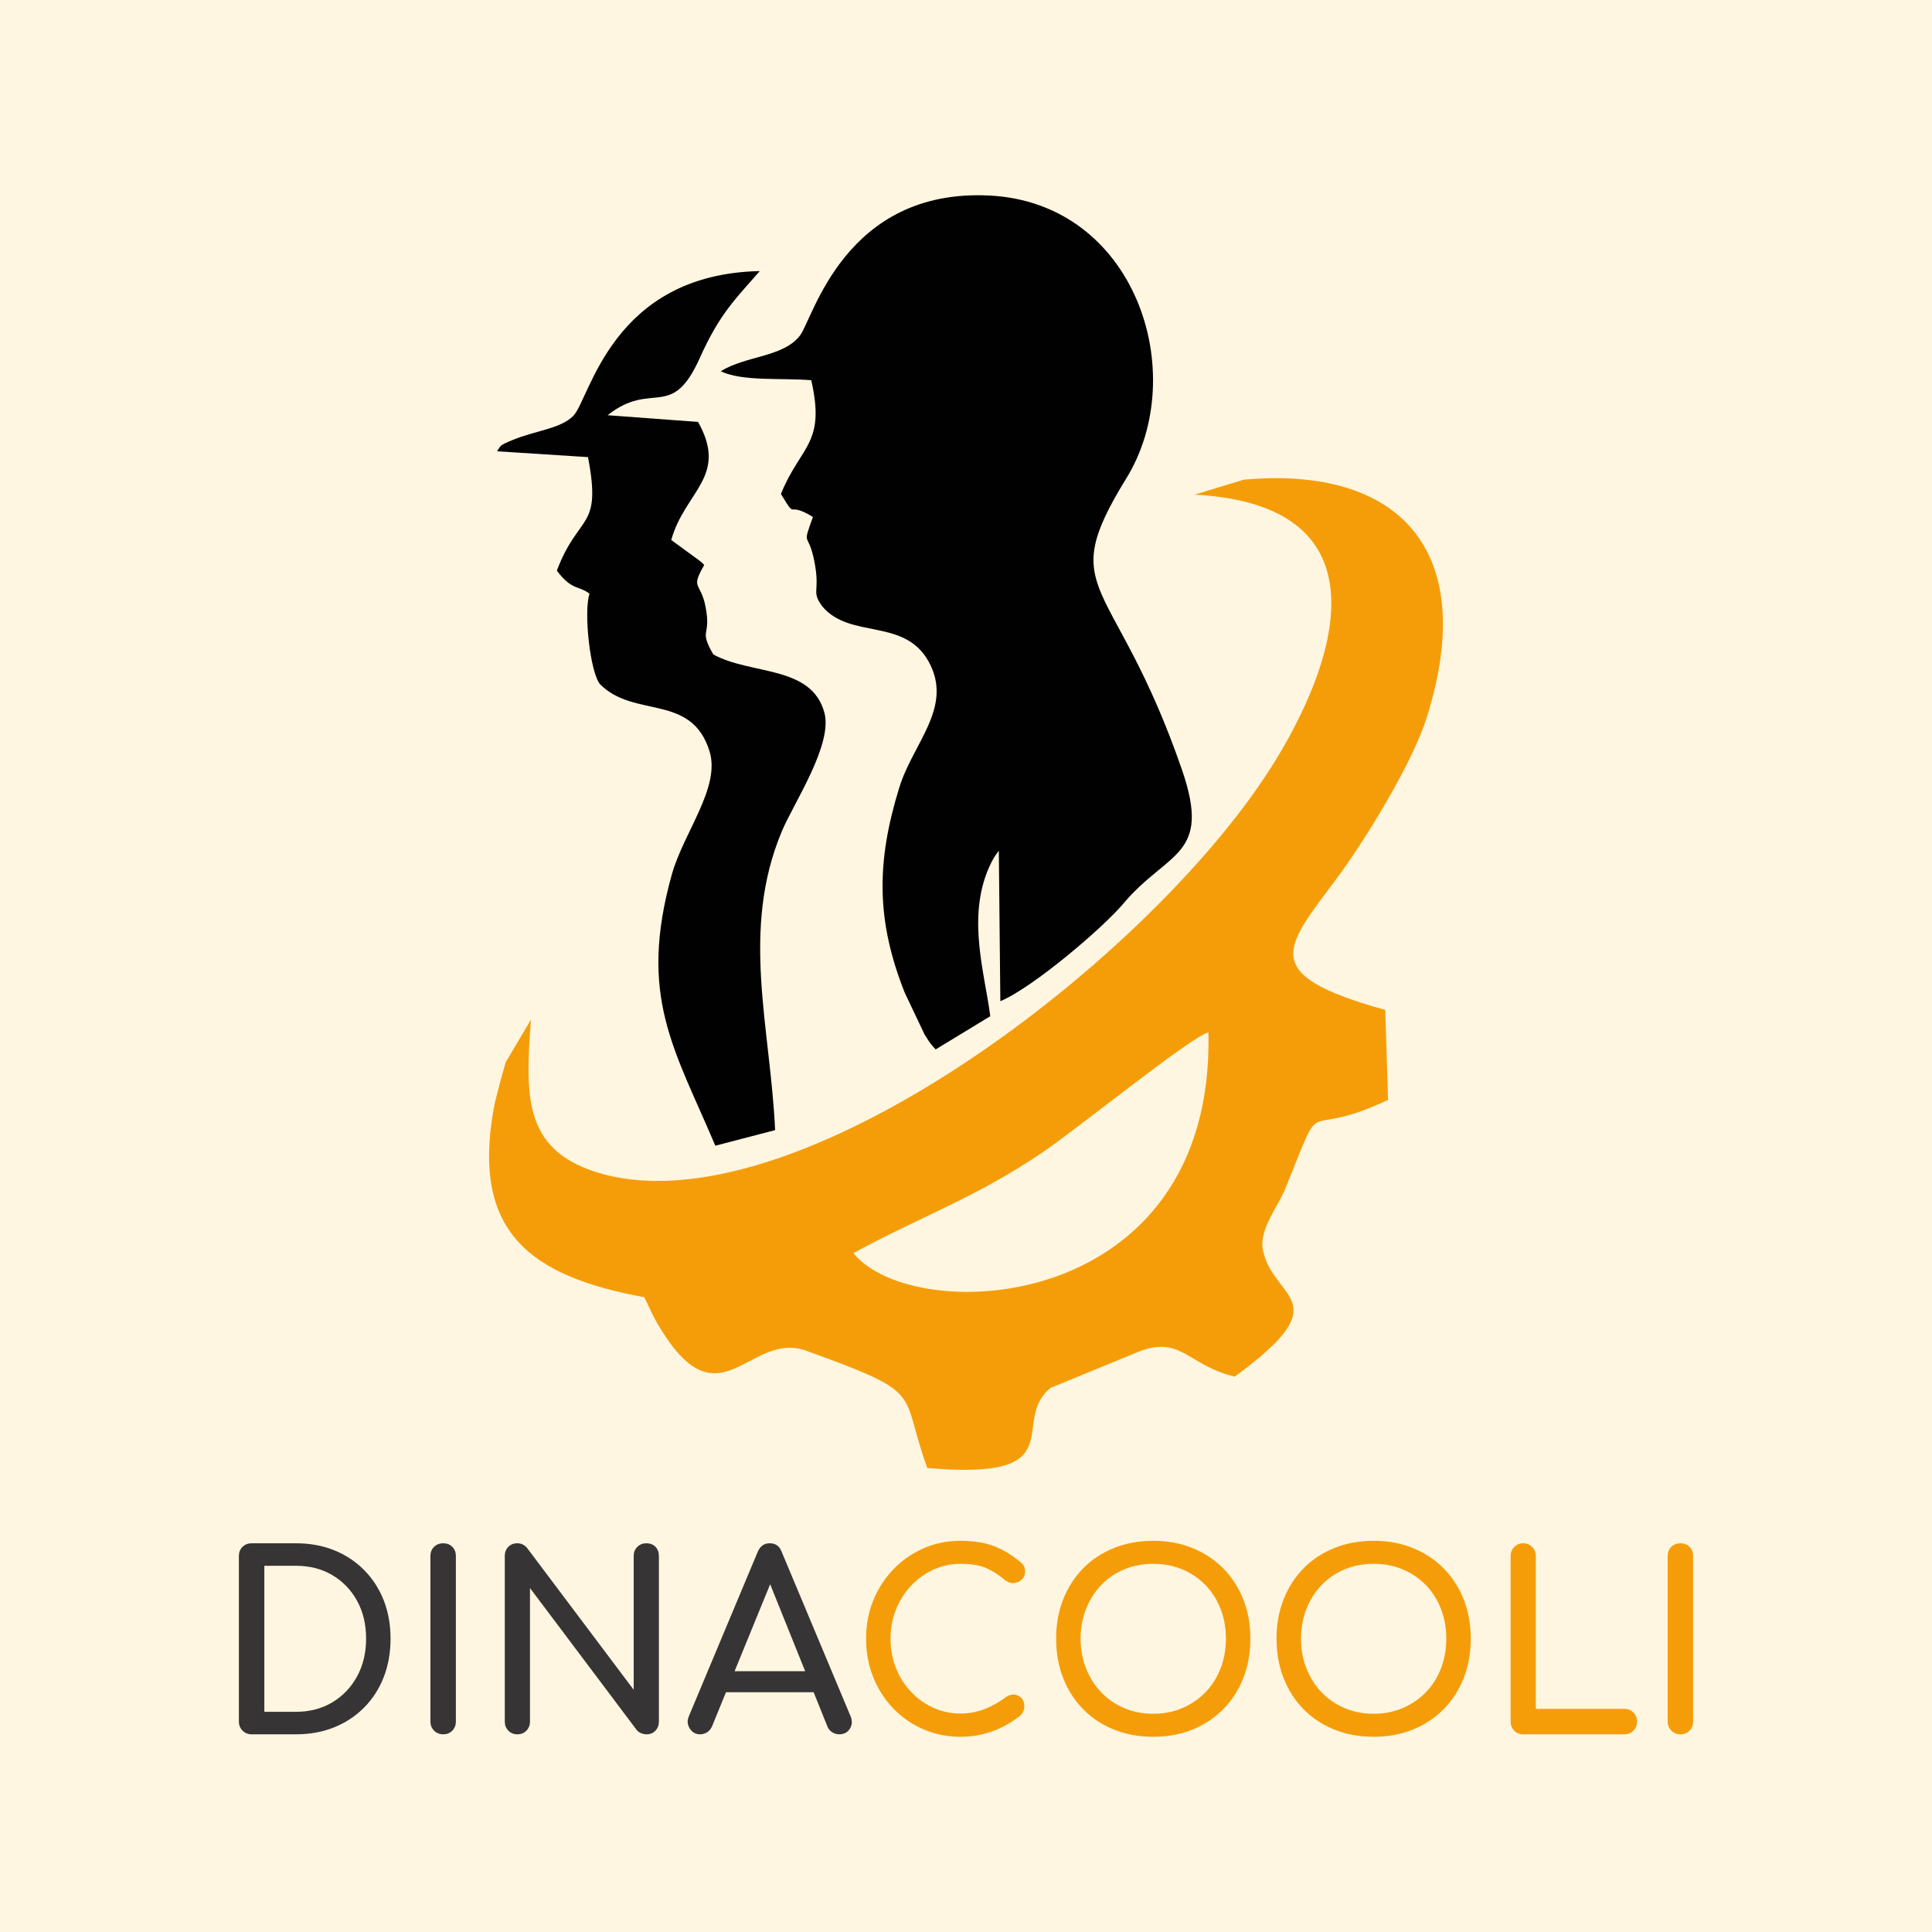 <?xml version="1.0" encoding="UTF-8"?>
<!DOCTYPE svg PUBLIC "-//W3C//DTD SVG 1.1//EN" "http://www.w3.org/Graphics/SVG/1.1/DTD/svg11.dtd">
<!-- Creator: CorelDRAW -->
<svg xmlns="http://www.w3.org/2000/svg" xml:space="preserve" width="8in" height="8in" version="1.1" style="shape-rendering:geometricPrecision; text-rendering:geometricPrecision; image-rendering:optimizeQuality; fill-rule:evenodd; clip-rule:evenodd"
viewBox="0 0 8000 8000"
 xmlns:xlink="http://www.w3.org/1999/xlink"
 xmlns:xodm="http://www.corel.com/coreldraw/odm/2003">
 <defs>
  <style type="text/css">
   <![CDATA[
    .fil2 {fill:#010101}
    .fil1 {fill:#F59D09}
    .fil0 {fill:#FEF6E0}
    .fil3 {fill:#373435;fill-rule:nonzero}
    .fil4 {fill:#F59D09;fill-rule:nonzero}
   ]]>
  </style>
 </defs>
 <g id="Layer_x0020_1">
  <polygon class="fil0" points="-0,0 8000,0 8000,8000 -0,8000 "/>
  <g id="_2122690317616">
   <g>
    <path class="fil1" d="M3533.59 5188.67c296.32,-159.67 505.61,-229.09 782.09,-416.1 146.55,-99.15 624.74,-486.44 688.19,-497.5 26.89,1168.15 -1220.72,1223.31 -1470.28,913.6zm1695.5 -15.04c-15.41,-83.74 63.37,-178.42 92.89,-251.13 172.35,-424.27 49.01,-189.86 425.77,-368.17l-11.78 -372.48c-526.64,-146.25 -417.89,-253.57 -203.13,-541.23 109.87,-147.19 313.42,-472.46 375.93,-672.29 218.77,-699.55 -124.28,-1039.19 -758.13,-982.15l-204.33 62.02c772.91,41.14 615.93,638.58 339.78,1093.04 -499.15,821.39 -2010.76,1973.75 -2821.99,1710.61 -296.66,-96.22 -288.82,-315.74 -265.65,-629.8l-104.14 176.06c-13.46,44.55 -42.94,152.47 -50.25,193.5 -91.43,513 154.08,693.29 623.76,779.84l32.93 68.7c3.41,6.49 7.39,15.19 11.03,21.75 262.2,468.48 384.78,43.61 627.1,131.28 501.67,181.54 383.17,161.33 500.73,485.4 615.44,54.71 336.82,-191.29 510.93,-331.91l376.57 -154.54c166.5,-57.56 195.79,63.04 385.42,108 442.12,-321.71 155.1,-317.28 116.55,-526.49z"/>
    <g>
     <path class="fil2" d="M2984.41 1537.48c92.32,42.9 246.97,26.63 374.81,36.97 60.6,265.54 -43.65,268.8 -125.63,471 69.79,114.52 17.59,24.67 132.56,95.25 -46.65,129.6 -19.72,54.71 5.7,182.66 26.21,131.66 -15.53,122.02 34.24,189 116.51,135.94 339.82,44.25 440.28,229.05 101.51,186.75 -65.13,334.5 -122.1,518.02 -97.01,312.63 -95.66,554.02 21.75,850.49l82.83 174.49c28.2,44.1 24.79,37.83 45.45,61.01l226.13 -137.51c-21.41,-172.91 -97.57,-405.82 -5.55,-615.14 18.52,-42.19 26.85,-50.14 41.06,-70.31l6.26 623.32c137.51,-58.05 426.63,-305.66 508.42,-403.08 184.94,-220.27 368.58,-193.69 243.3,-556.31 -280.91,-813.29 -529.31,-720.25 -230.21,-1205.42 268.05,-434.81 38.51,-1142.01 -568.12,-1171.37 -598,-28.95 -729.03,509.43 -782.77,579.44 -70.05,91.2 -224.32,82.91 -328.42,148.46z"/>
     <path class="fil2" d="M2516.07 1719.36c185.32,-146.96 263.92,25.69 381.48,-236.66 82.61,-184.46 148.65,-245.7 248.66,-360.22 -614.24,12.79 -703.04,528.78 -772.15,599.32 -52.35,53.47 -156.83,61.12 -250.24,99.6 -59.1,24.33 -49.43,23.62 -65.47,47.32l376.49 24.11c57.68,304.94 -37.76,228.41 -129.11,470.13 63.56,83.48 87.3,59.74 135.41,95.25 -25.2,74.4 2.74,328.54 43.8,375.26 141.41,142.5 378.67,36.22 453.14,277.57 46.31,150.04 -107.66,335.7 -156.45,510.93 -140.47,504.78 10.91,721.53 180.37,1122.17l247.57 -64.57c-19.39,-426.15 -144.41,-827.92 28.31,-1238.35 49.05,-116.63 211.98,-358.65 175.54,-491.09 -54.11,-196.72 -304.35,-154.31 -459.86,-240.3 -62.4,-109.31 -6.6,-69.15 -32.44,-199.31 -20.48,-103.2 -63.33,-69.79 -5.17,-170.81 -4.99,-6.45 -13.65,-13.39 -17.7,-16.87l-118.84 -86.89c57.04,-202.76 237.9,-262.68 111.15,-488.84l-374.51 -27.75z"/>
    </g>
   </g>
   <g>
    <path class="fil3" d="M1041.87 7181.42c-14.85,0 -27.35,-5.06 -37.48,-15.19 -10.13,-10.13 -15.19,-22.62 -15.19,-37.48l0 -685.72c0,-15.53 5.07,-28.19 15.19,-37.98 10.13,-9.79 22.62,-14.69 37.48,-14.69l183.33 0c58.07,0 110.91,9.62 158.52,28.87 47.6,19.24 88.96,46.59 124.07,82.04 35.11,35.45 62.13,77.15 81.03,125.09 18.91,47.94 28.36,100.95 28.36,159.02 0,58.07 -9.45,111.25 -28.36,159.53 -18.91,48.28 -45.92,90.15 -81.03,125.6 -35.11,35.45 -76.47,62.8 -124.07,82.04 -47.61,19.24 -100.44,28.87 -158.52,28.87l-183.33 0zm52.67 -93.19l130.67 0c56.72,0 106.86,-13 150.41,-39 43.56,-26 77.83,-61.79 102.81,-107.37 24.98,-45.58 37.48,-97.74 37.48,-156.49 0,-59.43 -12.49,-111.76 -37.48,-157 -24.98,-45.24 -59.26,-80.69 -102.81,-106.35 -43.55,-25.66 -93.69,-38.49 -150.41,-38.49l-130.67 0 0 604.69zm740.42 93.19c-14.85,0 -27.35,-5.06 -37.48,-15.19 -10.13,-10.13 -15.19,-22.62 -15.19,-37.48l0 -685.72c0,-15.53 5.07,-28.19 15.19,-37.98 10.13,-9.79 22.62,-14.69 37.48,-14.69 15.53,0 28.19,4.89 37.98,14.69 9.79,9.79 14.69,22.45 14.69,37.98l0 685.72c0,14.85 -4.89,27.35 -14.69,37.48 -9.79,10.13 -22.45,15.19 -37.98,15.19zm306.91 0c-14.85,0 -27.18,-5.06 -36.97,-15.19 -9.79,-10.13 -14.69,-22.62 -14.69,-37.48l0 -685.72c0,-15.53 4.9,-28.19 14.69,-37.98 9.79,-9.79 22.11,-14.69 36.97,-14.69 16.2,0 29.71,6.41 40.52,19.24l441.62 587.47 0 -554.04c0,-15.53 5.06,-28.19 15.19,-37.98 10.13,-9.79 22.62,-14.69 37.48,-14.69 15.53,0 28.02,4.89 37.48,14.69 9.45,9.79 14.18,22.45 14.18,37.98l0 685.72c0,14.85 -4.73,27.35 -14.18,37.48 -9.45,10.13 -21.94,15.19 -37.48,15.19 -6.75,0 -14.01,-1.52 -21.78,-4.56 -7.76,-3.04 -14.01,-7.59 -18.74,-13.67l-441.62 -587.47 0 553.04c0,14.85 -4.89,27.35 -14.69,37.48 -9.79,10.13 -22.45,15.19 -37.98,15.19zm757.64 0c-18.91,0 -33.43,-8.1 -43.56,-24.31 -10.13,-16.2 -11.14,-33.43 -3.04,-51.65l284.62 -679.65c10.13,-23.63 26.67,-35.45 49.63,-35.45 24.31,0 40.85,11.81 49.63,35.45l285.63 681.67c7.43,18.91 6.25,35.96 -3.54,51.15 -9.79,15.19 -24.48,22.79 -44.06,22.79 -10.13,0 -19.75,-2.87 -28.87,-8.61 -9.11,-5.74 -15.7,-13.67 -19.75,-23.8l-251.19 -623.93 28.36 0 -255.24 623.93c-4.73,10.81 -11.65,18.91 -20.76,24.31 -9.12,5.4 -18.4,8.1 -27.85,8.1zm53.68 -174.22l40.52 -87.11 397.05 0 40.52 87.11 -478.08 0z"/>
    <path class="fil4" d="M3977.21 7191.55c-54.69,0 -105.85,-10.3 -153.45,-30.89 -47.61,-20.59 -89.13,-49.3 -124.59,-86.09 -35.45,-36.8 -63.13,-79.85 -83.06,-129.14 -19.92,-49.3 -29.88,-102.64 -29.88,-160.04 0,-56.72 9.96,-109.56 29.88,-158.52 19.92,-48.96 47.61,-91.83 83.06,-128.64 35.45,-36.8 76.81,-65.67 124.08,-86.6 47.27,-20.93 98.59,-31.4 153.96,-31.4 52,0 96.73,6.75 134.21,20.26 37.48,13.51 75.12,35.79 112.94,66.85 5.4,4.05 9.62,8.27 12.66,12.66 3.04,4.39 5.06,8.78 6.07,13.17 1.02,4.39 1.52,9.62 1.52,15.7 0,12.83 -4.56,23.47 -13.67,31.91 -9.11,8.44 -20.09,13.17 -32.92,14.18 -12.83,1.02 -25.32,-3.2 -37.48,-12.66 -24.98,-21.61 -50.81,-38.15 -77.49,-49.63 -26.67,-11.48 -61.95,-17.22 -105.85,-17.22 -39.84,0 -77.31,8.11 -112.43,24.31 -35.11,16.2 -66,38.49 -92.68,66.85 -26.67,28.36 -47.44,61.28 -62.29,98.76 -14.86,37.48 -22.28,77.48 -22.28,120.03 0,43.22 7.43,83.56 22.28,121.04 14.85,37.48 35.62,70.39 62.29,98.76 26.67,28.36 57.56,50.47 92.68,66.34 35.11,15.87 72.59,23.8 112.43,23.8 34.44,0 67.02,-5.91 97.74,-17.72 30.72,-11.82 60.27,-28.19 88.63,-49.13 12.16,-8.78 24.14,-12.66 35.96,-11.65 11.81,1.02 21.78,5.74 29.88,14.18 8.1,8.44 12.15,20.09 12.15,34.94 0,6.75 -1.35,13.33 -4.05,19.75 -2.7,6.41 -6.75,12.32 -12.15,17.72 -36.46,29.04 -75.46,50.98 -116.99,65.84 -41.53,14.85 -85.25,22.28 -131.17,22.28zm798.15 0c-59.42,0 -113.78,-9.96 -163.07,-29.88 -49.3,-19.92 -91.67,-47.94 -127.12,-84.07 -35.45,-36.13 -62.97,-79.01 -82.55,-128.64 -19.58,-49.63 -29.37,-104.16 -29.37,-163.58 0,-59.43 9.79,-113.78 29.37,-163.07 19.58,-49.3 47.1,-92 82.55,-128.13 35.45,-36.13 77.82,-64.15 127.12,-84.07 49.29,-19.92 103.65,-29.88 163.07,-29.88 59.43,0 113.61,9.96 162.57,29.88 48.95,19.92 91.33,47.94 127.11,84.07 35.79,36.13 63.48,78.83 83.06,128.13 19.58,49.29 29.37,103.65 29.37,163.07 0,59.42 -9.79,113.95 -29.37,163.58 -19.58,49.63 -47.27,92.51 -83.06,128.64 -35.79,36.13 -78.16,64.15 -127.11,84.07 -48.96,19.92 -103.15,29.88 -162.57,29.88zm0 -95.21c43.89,0 84.24,-7.93 121.04,-23.8 36.8,-15.87 68.71,-37.81 95.72,-65.83 27.01,-28.02 47.77,-60.94 62.29,-98.76 14.52,-37.81 21.78,-78.67 21.78,-122.56 0,-43.89 -7.26,-84.74 -21.78,-122.56 -14.52,-37.81 -35.28,-70.73 -62.29,-98.76 -27.01,-28.02 -58.92,-49.8 -95.72,-65.33 -36.8,-15.53 -77.15,-23.3 -121.04,-23.3 -43.89,0 -84.24,7.77 -121.04,23.3 -36.8,15.53 -68.54,37.31 -95.21,65.33 -26.67,28.02 -47.44,60.94 -62.29,98.76 -14.86,37.81 -22.28,78.67 -22.28,122.56 0,43.89 7.43,84.74 22.28,122.56 14.85,37.81 35.62,70.73 62.29,98.76 26.67,28.02 58.41,49.97 95.21,65.83 36.8,15.87 77.15,23.8 121.04,23.8zm912.61 95.21c-59.42,0 -113.78,-9.96 -163.07,-29.88 -49.3,-19.92 -91.67,-47.94 -127.12,-84.07 -35.45,-36.13 -62.97,-79.01 -82.55,-128.64 -19.58,-49.63 -29.37,-104.16 -29.37,-163.58 0,-59.43 9.79,-113.78 29.37,-163.07 19.58,-49.3 47.1,-92 82.55,-128.13 35.45,-36.13 77.82,-64.15 127.12,-84.07 49.29,-19.92 103.65,-29.88 163.07,-29.88 59.43,0 113.61,9.96 162.57,29.88 48.95,19.92 91.33,47.94 127.11,84.07 35.79,36.13 63.48,78.83 83.06,128.13 19.58,49.29 29.37,103.65 29.37,163.07 0,59.42 -9.79,113.95 -29.37,163.58 -19.58,49.63 -47.27,92.51 -83.06,128.64 -35.79,36.13 -78.16,64.15 -127.11,84.07 -48.96,19.92 -103.15,29.88 -162.57,29.88zm0 -95.21c43.89,0 84.24,-7.93 121.04,-23.8 36.8,-15.87 68.71,-37.81 95.72,-65.83 27.01,-28.02 47.77,-60.94 62.29,-98.76 14.52,-37.81 21.78,-78.67 21.78,-122.56 0,-43.89 -7.26,-84.74 -21.78,-122.56 -14.52,-37.81 -35.28,-70.73 -62.29,-98.76 -27.01,-28.02 -58.92,-49.8 -95.72,-65.33 -36.8,-15.53 -77.15,-23.3 -121.04,-23.3 -43.89,0 -84.24,7.77 -121.04,23.3 -36.8,15.53 -68.54,37.31 -95.21,65.33 -26.67,28.02 -47.44,60.94 -62.29,98.76 -14.86,37.81 -22.28,78.67 -22.28,122.56 0,43.89 7.43,84.74 22.28,122.56 14.85,37.81 35.62,70.73 62.29,98.76 26.67,28.02 58.41,49.97 95.21,65.83 36.8,15.87 77.15,23.8 121.04,23.8zm618.87 85.08c-14.85,0 -27.18,-5.06 -36.97,-15.19 -9.79,-10.13 -14.69,-22.62 -14.69,-37.48l0 -685.72c0,-14.86 5.07,-27.35 15.19,-37.48 10.13,-10.13 22.28,-15.19 36.46,-15.19 14.85,0 27.35,5.06 37.48,15.19 10.13,10.13 15.19,22.62 15.19,37.48l0 633.05 366.67 0c14.85,0 27.35,5.06 37.48,15.19 10.13,10.13 15.19,22.62 15.19,37.48 0,14.85 -5.07,27.35 -15.19,37.48 -10.13,10.13 -22.62,15.19 -37.48,15.19l-419.33 0zm651.28 0c-14.85,0 -27.35,-5.06 -37.48,-15.19 -10.13,-10.13 -15.19,-22.62 -15.19,-37.48l0 -685.72c0,-15.53 5.07,-28.19 15.19,-37.98 10.13,-9.79 22.62,-14.69 37.48,-14.69 15.53,0 28.19,4.89 37.98,14.69 9.79,9.79 14.69,22.45 14.69,37.98l0 685.72c0,14.85 -4.89,27.35 -14.69,37.48 -9.79,10.13 -22.45,15.19 -37.98,15.19z"/>
   </g>
  </g>
 </g>
</svg>
